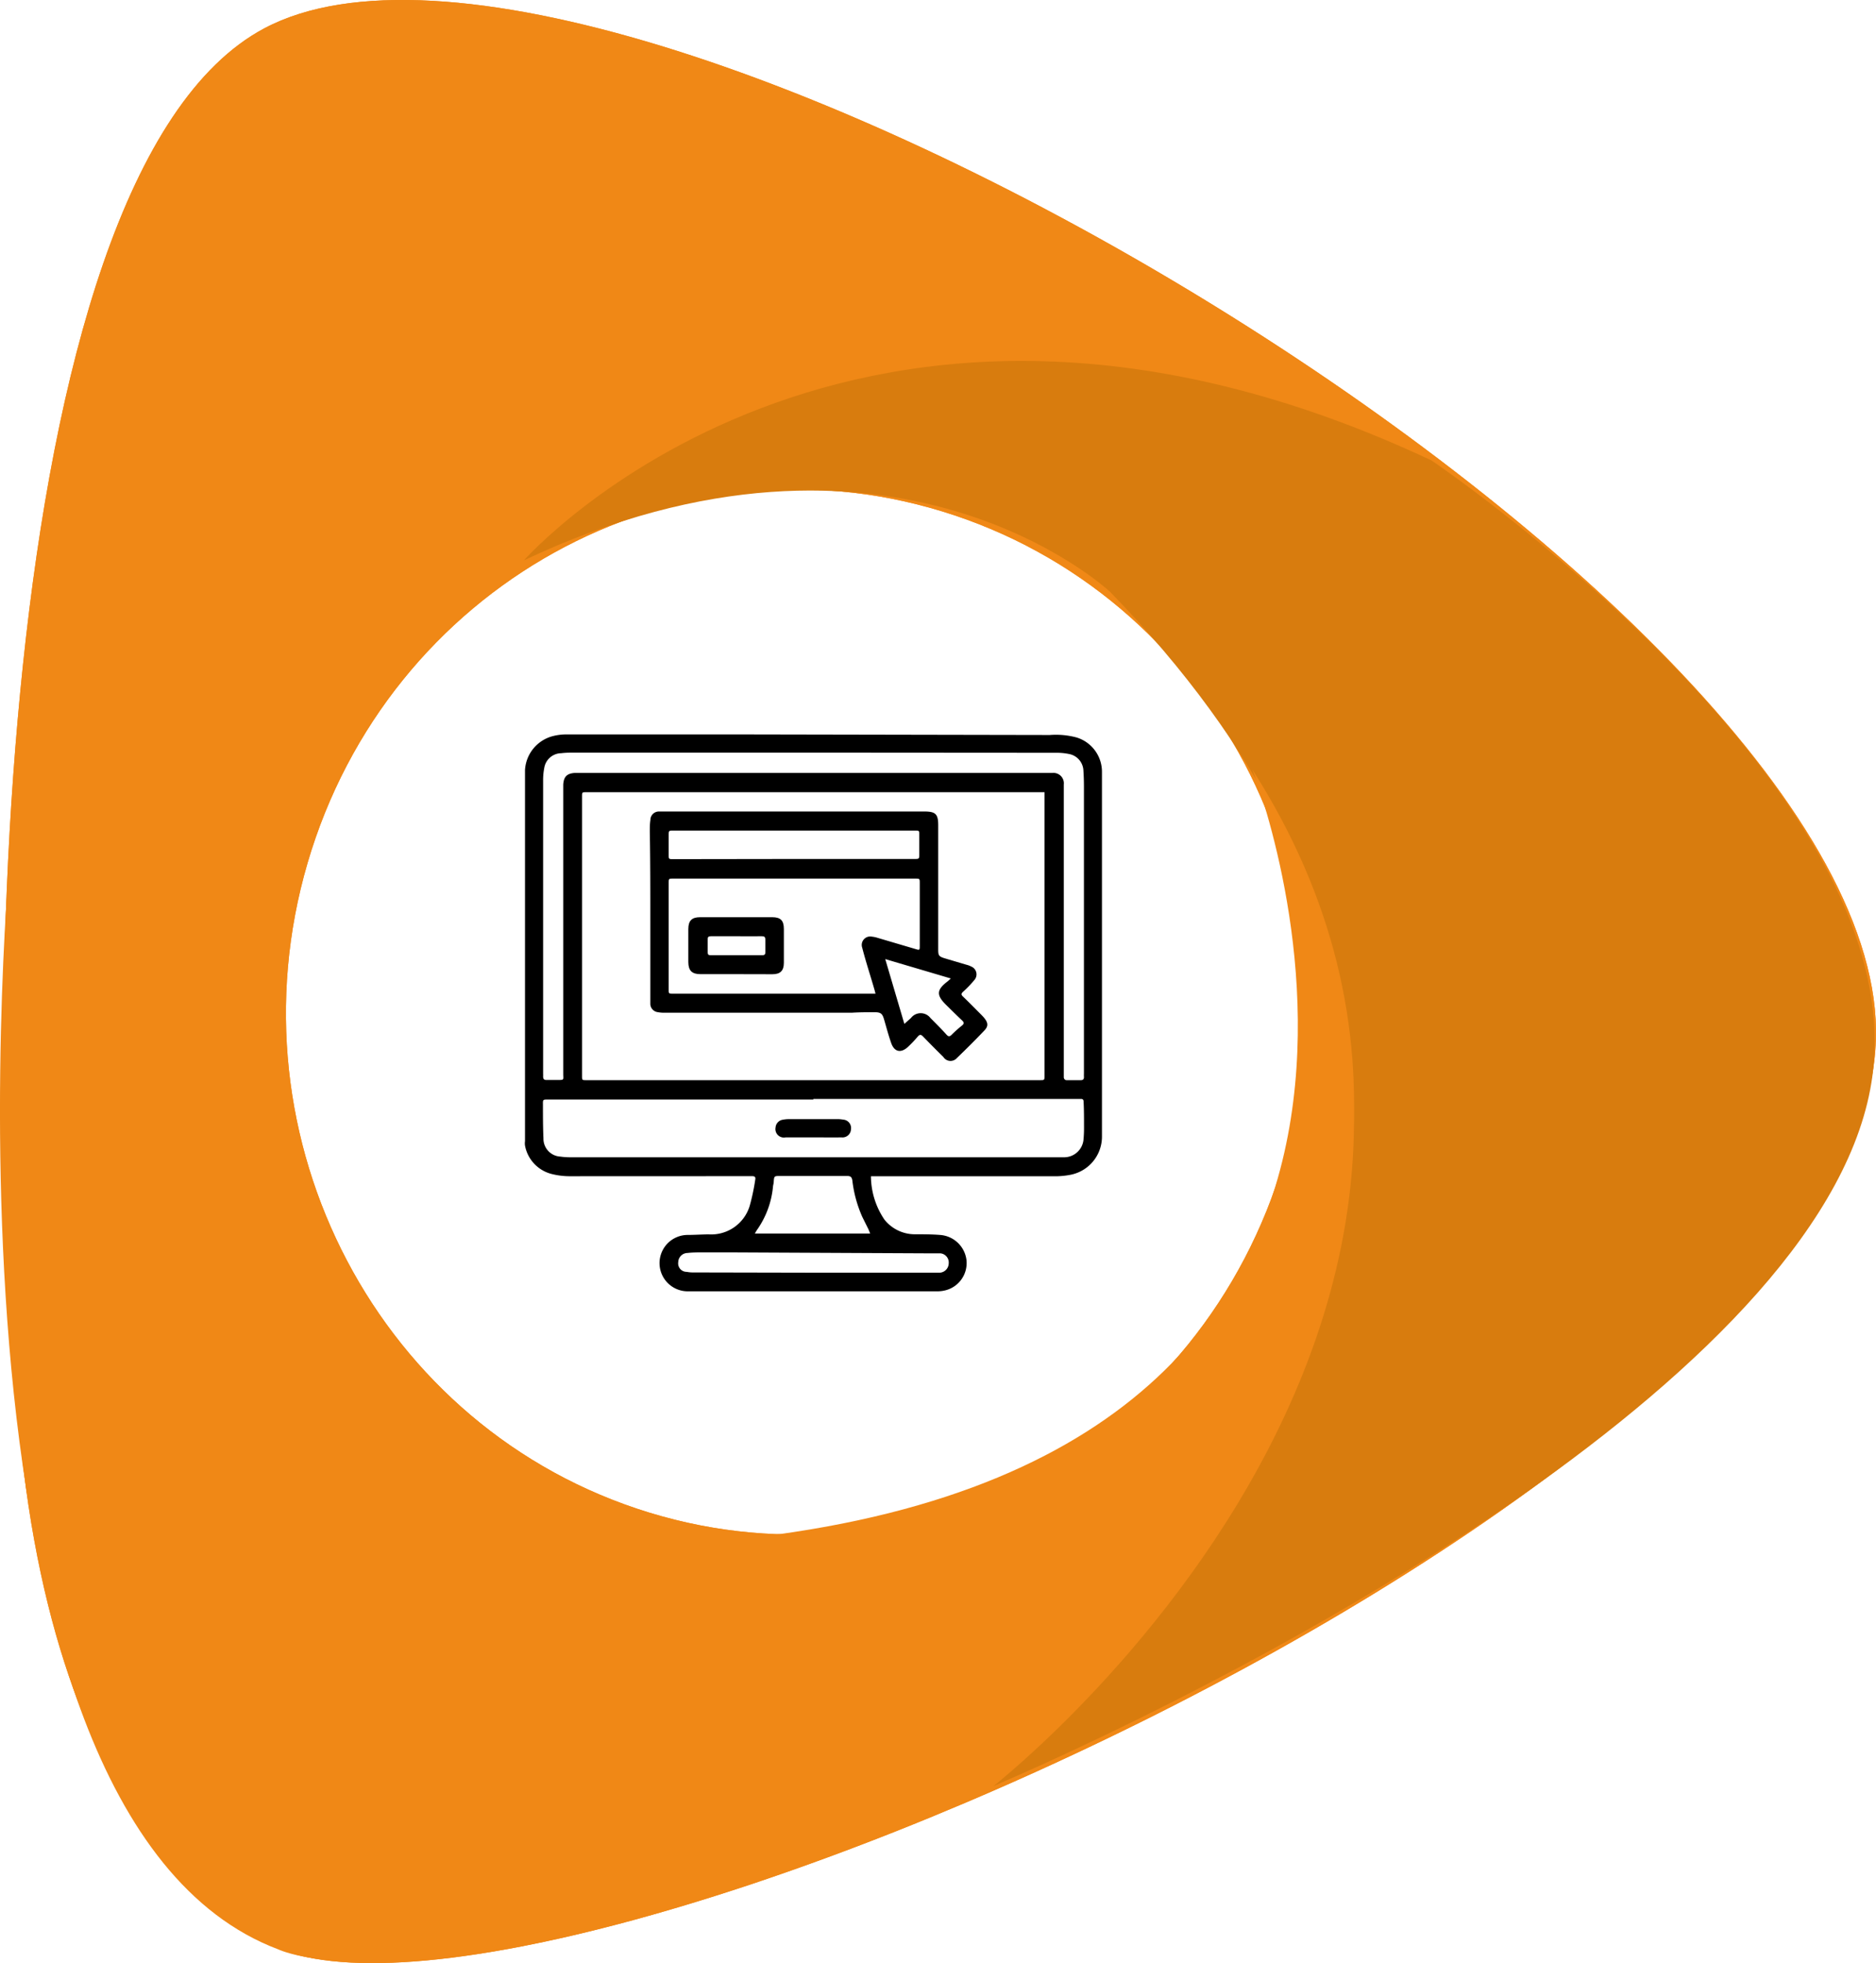 <svg xmlns="http://www.w3.org/2000/svg" viewBox="0 0 221.69 231.99"><defs><style>.cls-1{fill:#f08816;}.cls-2{fill:#d87c0e;}</style></defs><g id="Calque_2" data-name="Calque 2"><g id="page_asso" data-name="page asso"><path class="cls-1" d="M31.94,229.86s-23.43-8.7-29.17-56.34C-2.51,129.6-1.57,20.75,31.25,3.34c40.69-21.57,189.81,66.3,190.44,118.35C222.33,175.09,63.1,245.13,31.94,229.86ZM36.34,102c-9.55,32.67,8.53,67,40.38,76.75s65.43-8.9,75-41.57-8.54-67-40.39-76.75S45.89,69.35,36.34,102Z"/><path class="cls-1" d="M31.94,229.86s-23.43-8.7-29.17-56.34C-2.51,129.6-1.57,20.75,31.25,3.34c40.69-21.57,189.81,66.3,190.44,118.35C222.33,175.09,63.1,245.13,31.94,229.86ZM36.34,102c-9.55,32.67,8.53,67,40.38,76.75s65.43-8.9,75-41.57-8.54-67-40.39-76.75S45.89,69.35,36.34,102Z"/><path class="cls-2" d="M61.91,66.22s38.8-43.95,107.25-11.81c0,0,56.68,38.27,52.11,72.7S150,197,117.37,211.09c0,0,85.93-66.94,13.81-141.15C131.18,69.94,105.34,45.69,61.91,66.22Z"/><path class="cls-1" d="M1.3,99.44S-9.81,214.28,32.89,230.37c0,0,19.66,9.58,84.48-19.28,0,0,70-58.49,30.63-120.14,0,0,31.58,79.75-58.44,90.68C89.56,181.63,19.42,179.17,1.3,99.44Z"/><path d="M102.92,139a9.23,9.23,0,0,0,1.59,5.12,4.58,4.58,0,0,0,3.58,1.74c1,0,2,0,3,.08a3.38,3.38,0,0,1,3.11,2.89,3.32,3.32,0,0,1-2.64,3.69,3.74,3.74,0,0,1-.75.08H81.36a3.33,3.33,0,0,1-.18-6.66c.85,0,1.7-.06,2.55-.07a4.75,4.75,0,0,0,4.86-3.36,24.9,24.9,0,0,0,.66-3.11c.08-.41-.19-.41-.48-.41Q78,139,67.21,139a8.73,8.73,0,0,1-2-.26,4.27,4.27,0,0,1-3.17-3.36,1.83,1.83,0,0,1,0-.52V91a4.4,4.4,0,0,1,3.25-4A6.45,6.45,0,0,1,67,86.79q10.23,0,20.45,0l36.6.07a9.44,9.44,0,0,1,3.17.29,4.24,4.24,0,0,1,3,4.13c0,14.37,0,28.75,0,43.13a4.59,4.59,0,0,1-3.62,4.4A9.41,9.41,0,0,1,125,139H102.92Zm20.51-45.38H69.31c-.53,0-.53,0-.53.52v33c0,.51,0,.51.54.51h53.57c.54,0,.54,0,.54-.54V93.59ZM96.11,129.94H64.74c-.58,0-.59,0-.58.58,0,1.34,0,2.69.06,4a2.11,2.11,0,0,0,2,2.16,7.85,7.85,0,0,0,1.08.08h58.53a2.3,2.3,0,0,0,2.2-2,14.81,14.81,0,0,0,.07-1.63c0-1,0-1.95-.05-2.92,0-.24-.08-.35-.32-.34H96.11Zm0-41H68c-.56,0-1.12,0-1.68.07a2.06,2.06,0,0,0-2,1.72,7.58,7.58,0,0,0-.14,1.51q0,17.34,0,34.68a2.61,2.61,0,0,1,0,.28c0,.31.11.44.42.43h1.24c.87,0,.72,0,.72-.7V92.71c.06-.93.44-1.31,1.38-1.37h56.45a1.23,1.23,0,0,1,1.32,1.37v34.2c0,.14,0,.27,0,.4s.1.34.33.34h1.68c.28,0,.38-.13.37-.39s0-.3,0-.44q0-17,0-33.89,0-.91-.06-1.83a2.08,2.08,0,0,0-1.72-2,7.09,7.09,0,0,0-1.46-.14ZM89.2,145.77h13.63l-.2-.49-.73-1.47a14.81,14.81,0,0,1-1.18-4.33c-.07-.42-.25-.51-.63-.51-2.63,0-5.25,0-7.88,0-.73,0-.73,0-.78.72,0,.16-.06.32-.08.48a10.56,10.56,0,0,1-1.92,5.21Zm7,4.63h14c.26,0,.53,0,.8,0a1.12,1.12,0,0,0,1.11-1.09,1.09,1.09,0,0,0-1-1.2c-.62,0-1.25,0-1.87,0L86.48,148H83c-.58,0-1.17,0-1.75.07a1.11,1.11,0,0,0-1.1,1.07,1,1,0,0,0,1,1.16,3.88,3.88,0,0,0,.83.07Z"/><path d="M93.84,95.9h15.4c1.32,0,1.63.31,1.63,1.62v14.72c0,.68.09.79.74,1l2.64.78a2.33,2.33,0,0,1,.52.2,1,1,0,0,1,.4,1.56,12.81,12.81,0,0,1-1.35,1.41c-.24.22-.27.36,0,.6.73.7,1.44,1.43,2.16,2.15a4.72,4.72,0,0,1,.37.41c.41.53.45.92,0,1.4-1.06,1.12-2.16,2.21-3.27,3.28a1,1,0,0,1-1.6-.12c-.81-.8-1.61-1.6-2.4-2.42-.24-.25-.39-.26-.62,0a14.52,14.52,0,0,1-1.21,1.27c-.83.73-1.58.53-1.94-.51s-.56-1.83-.83-2.75c-.2-.7-.38-.88-1.12-.88-.9,0-1.81,0-2.71.06H78.45a4.23,4.23,0,0,1-.79-.08,1,1,0,0,1-.81-1c0-.64,0-1.27,0-1.91,0-2.63,0-5.25,0-7.88,0-3.52,0-7-.06-10.55,0-.46,0-.91.07-1.36a1,1,0,0,1,1-1c.21,0,.43,0,.64,0Zm9.62,21.53c-.06-.24-.1-.4-.15-.57-.47-1.62-1-3.23-1.42-4.86a1,1,0,0,1,1.15-1.31,3.36,3.36,0,0,1,.7.15l4.44,1.31c.5.15.51.14.51-.4v-7.36c0-.56,0-.56-.54-.56H79.55c-.52,0-.53,0-.53.52v12.56c0,.52,0,.52.53.52h23.91Zm-9.68-15.92h14.27c.57,0,.58,0,.58-.59V98.68c0-.53,0-.53-.52-.53H79.6c-.58,0-.58,0-.58.59V101c0,.52,0,.53.52.53ZM106.87,121l.78-.7a1.45,1.45,0,0,1,2.3,0l.23.23c.56.57,1.13,1.13,1.66,1.73.24.27.4.25.64,0a14.79,14.79,0,0,1,1.19-1.06c.3-.24.25-.4,0-.63-.64-.6-1.26-1.22-1.89-1.84-1.15-1.14-1.1-1.76.18-2.74.12-.09.22-.2.4-.36l-7.75-2.29Z"/><path d="M96.11,134.41H92.83a1,1,0,0,1-1.18-1.17,1,1,0,0,1,.81-.91,4.15,4.15,0,0,1,.79-.08c1.9,0,3.81,0,5.71,0a3.71,3.71,0,0,1,.67.06,1,1,0,0,1,.93,1.16,1,1,0,0,1-1.1.94C98.34,134.42,97.23,134.41,96.11,134.41Z"/><path d="M87,115.12H82.77c-1,0-1.42-.42-1.43-1.41,0-1.3,0-2.61,0-3.92,0-1,.43-1.4,1.39-1.4q4.26,0,8.52,0c1,0,1.38.4,1.38,1.39v4c0,.93-.42,1.35-1.35,1.35Zm0-4.48H84c-.28,0-.38.09-.37.37,0,.52,0,1,0,1.55,0,.25.1.32.33.32H90.1c.28,0,.35-.13.34-.36,0-.49,0-1,0-1.48,0-.32-.12-.41-.43-.4C89,110.65,88,110.64,87,110.64Z"/></g></g></svg>